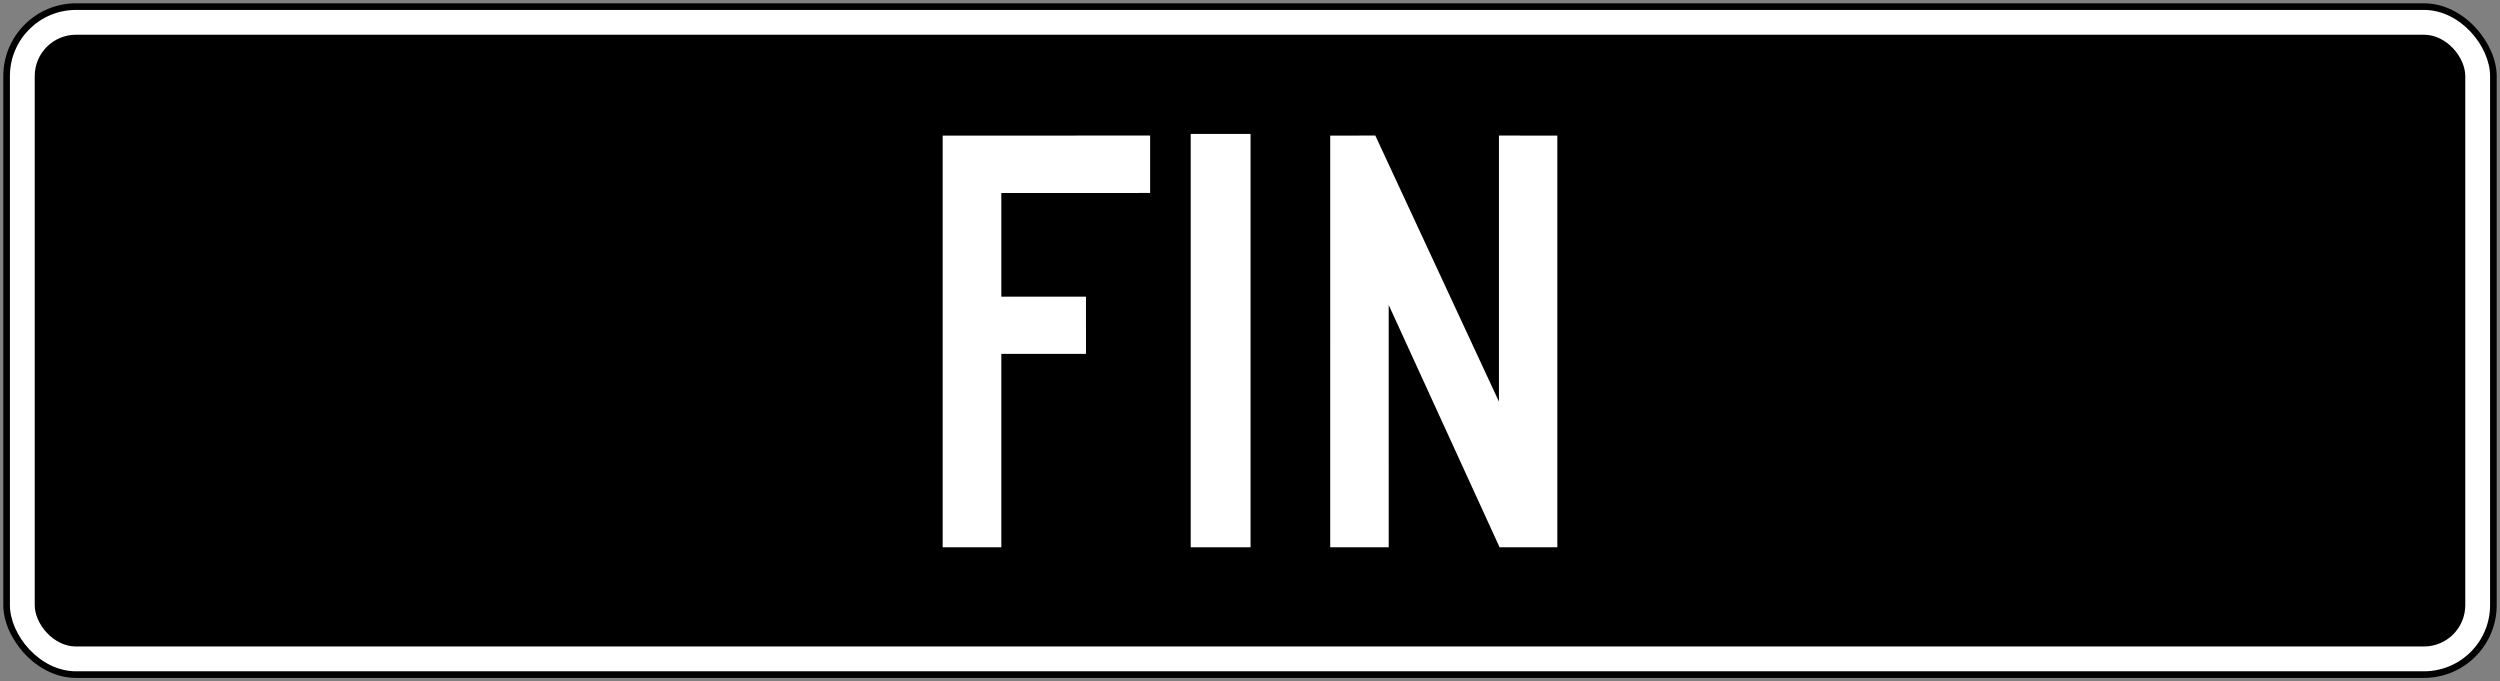 <?xml version="1.0" encoding="UTF-8" standalone="no"?>
<!-- Created with Inkscape (http://www.inkscape.org/) -->

<svg
   xmlns:dc="http://purl.org/dc/elements/1.1/"
   xmlns:cc="http://creativecommons.org/ns#"
   xmlns:rdf="http://www.w3.org/1999/02/22-rdf-syntax-ns#"
   xmlns:svg="http://www.w3.org/2000/svg"
   xmlns="http://www.w3.org/2000/svg"
   xmlns:sodipodi="http://sodipodi.sourceforge.net/DTD/sodipodi-0.dtd"
   xmlns:inkscape="http://www.inkscape.org/namespaces/inkscape"
   width="756mm"
   height="206mm"
   viewBox="0 0 756 206"
   version="1.1"
   id="svg8"
   inkscape:version="0.92.4 (5da689c313, 2019-01-14)"
   sodipodi:docname="22.svg">
  <rect x="0" y="0" width="756" height="206" fill="#808080" stroke="none"/>
  <defs
     id="defs2" />
  <sodipodi:namedview
     id="base"
     pagecolor="#ffffff"
     bordercolor="#666666"
     borderopacity="1.0"
     inkscape:pageopacity="0.0"
     inkscape:pageshadow="2"
     inkscape:zoom="0.35"
     inkscape:cx="1712.695"
     inkscape:cy="-20.450586"
     inkscape:document-units="mm"
     inkscape:current-layer="layer1"
     showgrid="false"
     showguides="false"
     inkscape:window-width="1920"
     inkscape:window-height="1057"
     inkscape:window-x="-8"
     inkscape:window-y="-8"
     inkscape:window-maximized="1"
     inkscape:snap-global="false" />
  <g
     inkscape:label="Layer 1"
     inkscape:groupmode="layer"
     id="layer1"
     transform="translate(0,-91)">
    <rect
       style="fill:#000000;fill-opacity:1;stroke:none;stroke-width:157.413;stroke-linecap:round;stroke-linejoin:round;stroke-miterlimit:1.414;stroke-dasharray:none;stroke-opacity:1"
       id="rect18"
       width="754"
       height="204"
       x="1"
       y="92"
       rx="22"
       ry="22" />
    <rect
       ry="20"
       rx="20"
       y="94"
       x="3"
       height="200"
       width="750"
       id="rect20"
       style="fill:#ffffff;fill-opacity:1;stroke:none;stroke-width:155.448;stroke-linecap:round;stroke-linejoin:round;stroke-miterlimit:1.414;stroke-dasharray:none;stroke-opacity:1" />
    <rect
       style="fill:#000000;fill-opacity:1;stroke:none;stroke-width:148.003;stroke-linecap:round;stroke-linejoin:round;stroke-miterlimit:1.414;stroke-dasharray:none;stroke-opacity:1"
       id="rect1284"
       width="735"
       height="185"
       x="10.5"
       y="101.5"
       rx="12.5"
       ry="12.5" />
    <path
       d="m 285.065,131.998 62.74,-0.004 v 17.359 l -45.007,0.007 0.003,31.346 h 25.597 l 0.002,17.31 -25.599,-0.009 v 58.493 H 285.065 V 131.998 Z"
       style="fill:#ffffff;fill-opacity:1;fill-rule:nonzero;stroke:none;stroke-width:1.551"
       id="path344"
       inkscape:connector-curvature="0" />
    <path
       d="m 378.165,256.5 v -125 h -18.096 v 125 z"
       style="fill:#ffffff;fill-opacity:1;fill-rule:nonzero;stroke:none;stroke-width:1.551"
       id="path346"
       inkscape:connector-curvature="0" />
    <path
       d="m 402.258,131.998 13.636,-0.004 37.387,80.456 v -80.456 l 17.654,0.004 V 256.5 h -17.459 l -33.533,-73.275 0.004,73.275 h -17.69 z"
       style="fill:#ffffff;fill-opacity:1;fill-rule:nonzero;stroke:none;stroke-width:1.551"
       id="path348"
       inkscape:connector-curvature="0" />
  </g>
</svg>
